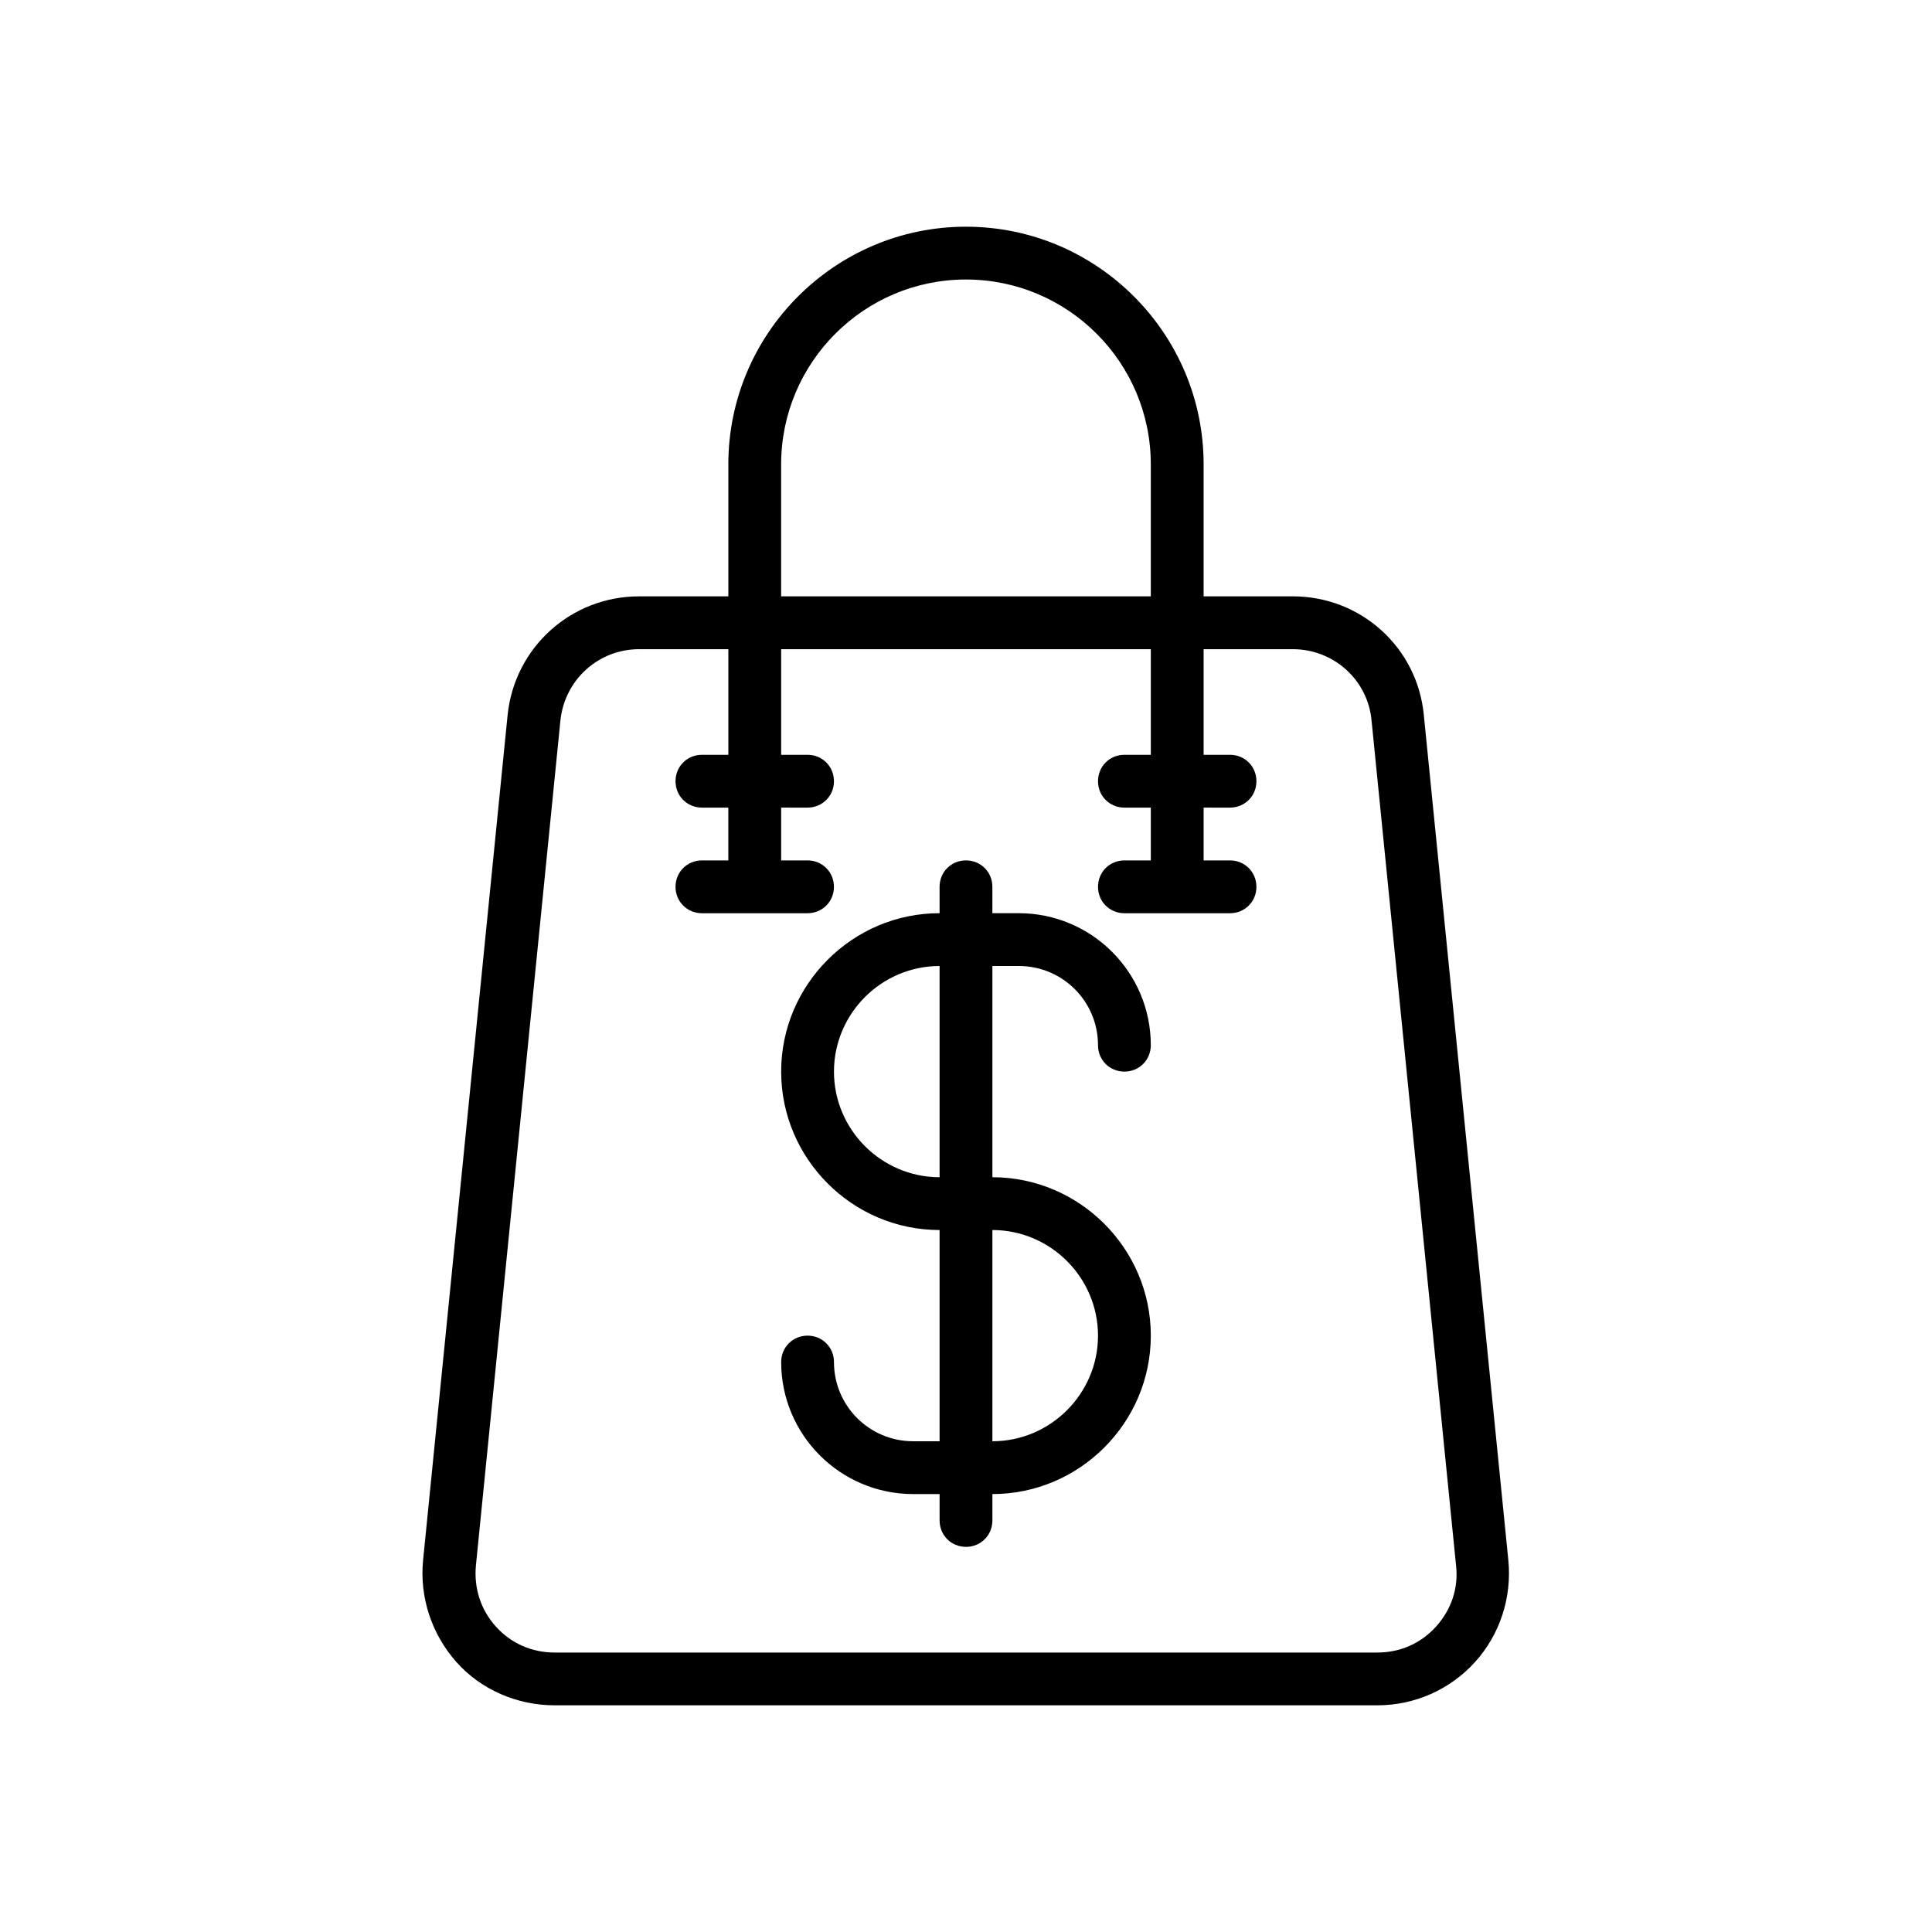 <?xml version="1.0" encoding="UTF-8"?>
<!-- Uploaded to: ICON Repo, www.iconrepo.com, Generator: ICON Repo Mixer Tools -->
<svg fill="#000000" width="800px" height="800px" version="1.1" viewBox="144 144 512 512" xmlns="http://www.w3.org/2000/svg">
 <g>
  <path d="m486.62 302.04h-23.648v-34.988c0-34.703-28.27-62.973-62.977-62.973s-62.977 28.27-62.977 62.977v34.984h-23.652c-18.055 0-33.027 13.574-34.848 31.488l-22.391 223.91c-0.98 9.797 2.238 19.594 8.816 27.012s16.234 11.477 26.031 11.477h218.04c9.938 0 19.312-4.199 25.891-11.477 6.578-7.277 9.797-17.074 8.816-27.012l-22.391-223.91c-1.684-17.914-16.656-31.488-34.711-31.488zm-135.61-34.988c0-27.008 21.973-48.98 48.984-48.98s48.98 21.973 48.98 48.98v34.988h-97.965zm173.54 308.03c-4.059 4.477-9.516 6.856-15.535 6.856h-218.04c-6.019 0-11.477-2.379-15.535-6.856-4.059-4.477-5.879-10.215-5.316-16.234l22.391-223.91c1.121-10.777 10.078-18.895 20.852-18.895h23.652v27.988h-7c-3.918 0-6.996 3.078-6.996 6.996 0 3.922 3.078 7 6.996 7h6.996v13.996l-6.996-0.004c-3.918 0-6.996 3.078-6.996 6.996 0 3.922 3.078 7 6.996 7h27.988c3.918 0 6.996-3.078 6.996-6.996 0.004-3.918-3.074-7-6.992-7h-6.996v-13.996l6.996 0.004c3.918 0 6.996-3.078 6.996-6.996 0-3.922-3.078-7-6.996-7h-6.996v-27.988h97.965v27.988h-7c-3.918 0-6.996 3.078-6.996 6.996-0.004 3.922 3.074 7 6.996 7h6.996v13.996l-6.996-0.004c-3.918 0-6.996 3.078-6.996 6.996-0.004 3.922 3.074 7 6.996 7h27.988c3.918 0 6.996-3.078 6.996-6.996 0-3.918-3.078-7-6.996-7h-6.996v-13.996l6.996 0.004c3.918 0 6.996-3.078 6.996-6.996 0-3.922-3.078-7-6.996-7h-6.996v-27.988h23.652c10.777 0 19.871 8.117 20.852 18.895l22.391 223.91c0.699 6.016-1.262 11.754-5.32 16.234z"/>
  <path d="m413.99 400c11.617 0 20.992 9.375 20.992 20.992 0 3.918 3.078 6.996 6.996 6.996s6.996-3.078 6.996-6.996c0-19.312-15.676-34.988-34.988-34.988h-6.996v-6.996c0-3.918-3.078-6.996-6.996-6.996-3.918 0-6.996 3.078-6.996 6.996v6.996c-23.09 0-41.984 18.895-41.984 41.984 0 23.09 18.895 41.984 41.984 41.984v55.98l-6.996-0.004c-11.617 0-20.992-9.375-20.992-20.992 0-3.918-3.078-6.996-6.996-6.996s-6.996 3.078-6.996 6.996c0 19.312 15.676 34.988 34.988 34.988h6.996v6.996c0 3.918 3.078 6.996 6.996 6.996s6.996-3.078 6.996-6.996v-6.996c23.09 0 41.984-18.895 41.984-41.984 0-23.09-18.895-41.984-41.984-41.984v-55.98zm-20.992 55.977c-15.395 0-27.988-12.594-27.988-27.988s12.594-27.988 27.988-27.988zm41.984 41.984c0 15.395-12.594 27.988-27.988 27.988v-55.98c15.395 0.004 27.988 12.598 27.988 27.992z"/>
 </g>
</svg>